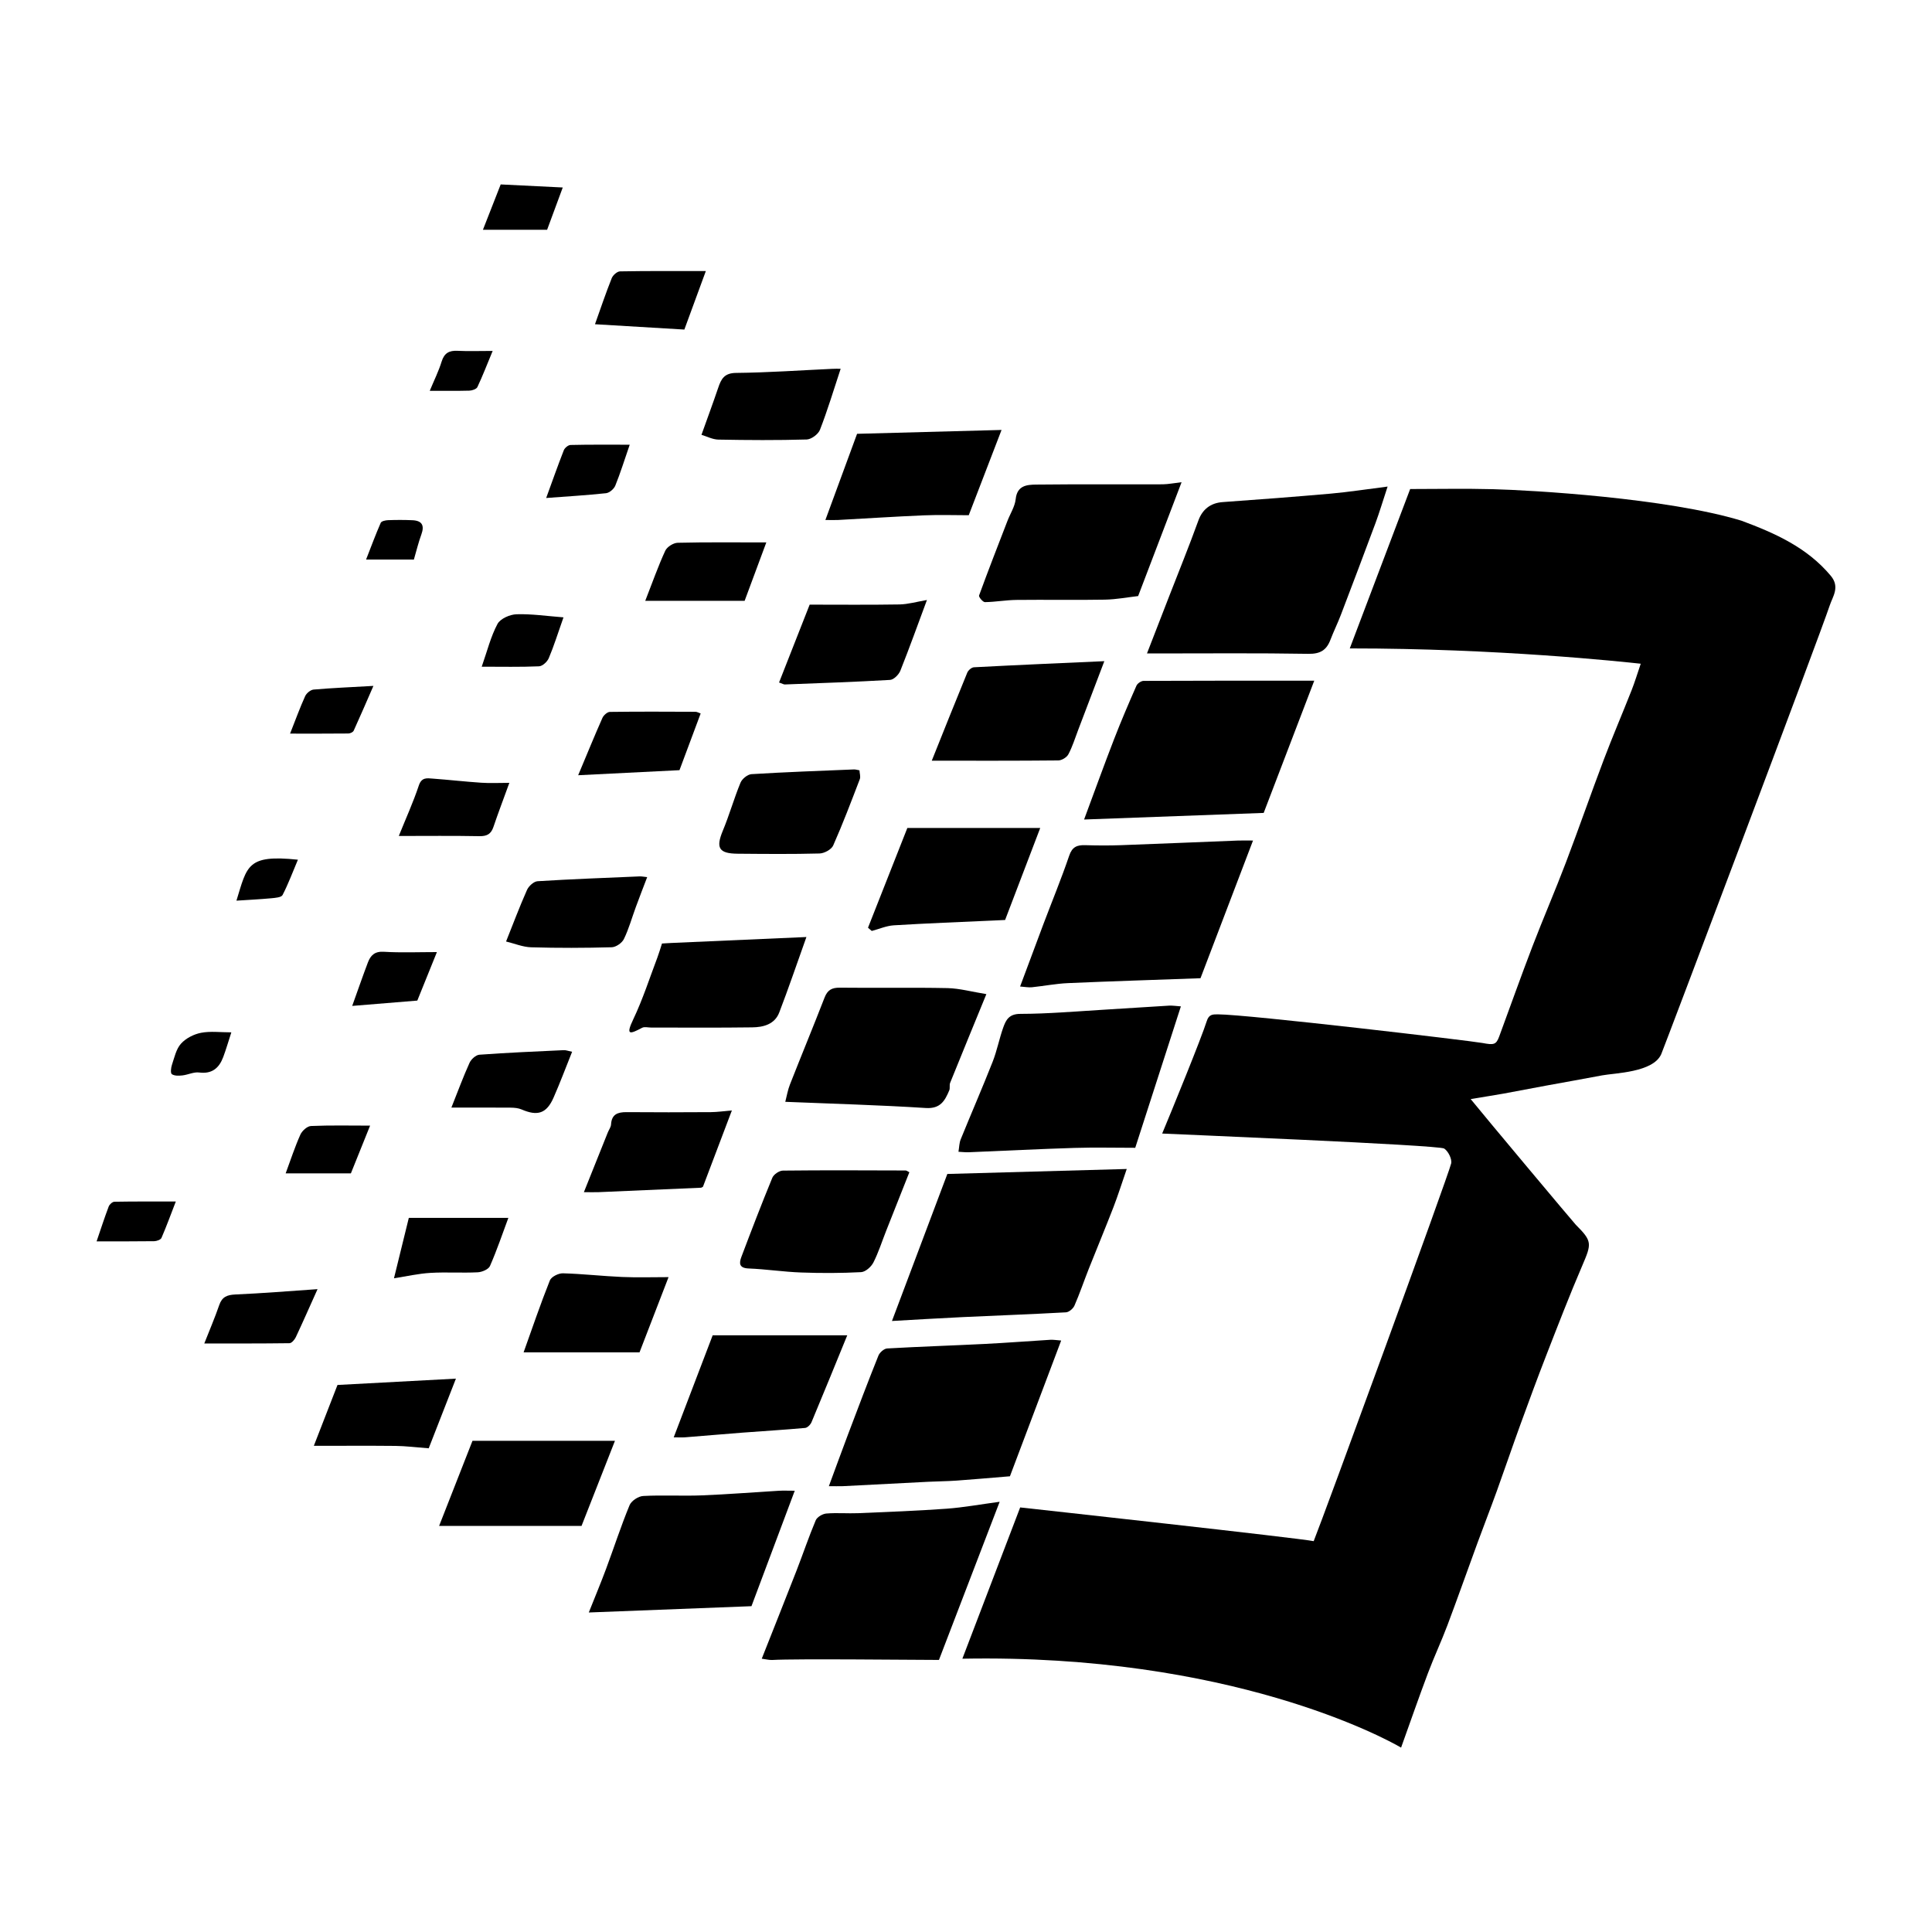 <?xml version="1.0" encoding="utf-8"?>
<!-- Generator: Adobe Illustrator 23.0.2, SVG Export Plug-In . SVG Version: 6.00 Build 0)  -->
<svg version="1.1" id="Layer_1" xmlns="http://www.w3.org/2000/svg" xmlns:xlink="http://www.w3.org/1999/xlink" x="0px" y="0px"
	 viewBox="0 0 500 500" style="enable-background:new 0 0 500 500;" xml:space="preserve">
<style type="text/css">
	.st0{fill:#070707;}
	.st1{fill:#FFFFFF;}
	.st2{fill-rule:evenodd;clip-rule:evenodd;}
	.st3{fill:#C12A21;}
	.st4{fill:#272425;}
	.st5{fill:#221F1E;}
	.st6{opacity:0.93;}
</style>
<g>
	<path d="M380.61,284.44c3.09,3.85,26.66,31.98,27.2,32.52c4.25,4.25,4.14,4.85,1.73,10.46c-3.33,7.74-6.36,15.61-9.42,23.47
		c-2.31,5.94-4.51,11.92-6.69,17.91c-2.07,5.7-4.02,11.44-6.08,17.15c-1.63,4.51-3.37,8.97-5.02,13.47
		c-2.59,7.06-5.09,14.16-7.74,21.2c-1.57,4.17-3.47,8.22-5.04,12.39c-2.39,6.35-4.61,12.76-6.95,19.27
		c-3.92-2.31-44.21-24.31-113.54-23.01c4.93-12.9,9.79-25.63,14.96-39.15c3.83,0.42,72.28,7.95,75.96,8.73
		c2.48-6.12,34.85-94.58,35.58-97.75c0.26-1.13-0.76-3.17-1.81-3.86c-1.43-0.93-71.65-3.79-72.98-3.88
		c2.36-5.63,10.13-24.63,11.53-29.08c0.56-1.78,1.51-1.77,2.89-1.77c7.74,0.03,65.49,6.85,68.45,7.41c2.98,0.56,3.56,0.47,4.36-1.7
		c2.87-7.77,5.63-15.58,8.6-23.31c2.78-7.24,5.86-14.36,8.62-21.61c3.37-8.86,6.47-17.81,9.83-26.68c2.29-6.05,4.85-12,7.22-18.02
		c0.84-2.13,1.5-4.34,2.35-6.83c-4.77-0.52-37.06-3.98-75.3-3.96c5.24-13.84,10.36-27.34,15.63-41.25c6.91,0,14.19-0.15,21.45,0.04
		c10.05,0.26,44.94,2.28,64.27,8.15c8.57,3.18,16.98,6.89,23.14,14.27c2.42,2.9,0.48,5.38-0.26,7.62
		c-2.73,8.19-42.6,113.73-43.63,116.19c-2.11,4.74-12.03,4.86-15.27,5.47c-4.82,0.92-9.65,1.76-14.48,2.65
		c-3.68,0.68-7.36,1.4-11.04,2.07C386.65,283.46,384.15,283.85,380.61,284.44z"/>
	<path d="M296.84,169.1c1.98-5.09,3.86-9.93,5.73-14.76c2.54-6.54,5.19-13.04,7.57-19.63c1.02-2.83,3.1-4.55,6.31-4.77
		c9.32-0.66,18.64-1.37,27.95-2.19c4.59-0.41,9.15-1.12,14.71-1.83c-1.28,3.89-2.12,6.71-3.13,9.45
		c-2.95,7.94-5.95,15.86-8.97,23.77c-0.83,2.18-1.87,4.27-2.7,6.45c-1.02,2.68-2.65,3.67-5.7,3.62c-13.02-0.22-26.05-0.1-39.08-0.1
		C298.66,169.1,297.81,169.1,296.84,169.1z"/>
	<path d="M258.71,388.66c-5.49,14.31-10.58,27.57-15.71,40.93c-6.3,0-36.93-0.35-43.11,0.01c-0.81,0.05-1.63-0.19-2.75-0.33
		c3.1-7.85,6.09-15.32,9.01-22.82c1.68-4.32,3.16-8.73,4.96-13c0.36-0.84,1.75-1.66,2.73-1.75c2.74-0.23,5.51,0.02,8.27-0.09
		c7.64-0.32,15.28-0.61,22.9-1.16C249.37,390.13,253.7,389.33,258.71,388.66z"/>
	<path d="M245.17,303.82c15.25-0.42,30.59-0.85,46.43-1.29c-1.29,3.73-2.26,6.83-3.43,9.86c-2.07,5.35-4.28,10.65-6.4,15.99
		c-1.25,3.16-2.34,6.39-3.7,9.51c-0.34,0.78-1.42,1.7-2.21,1.74c-8.94,0.5-17.89,0.82-26.83,1.24c-5.94,0.28-11.88,0.65-18.19,1
		C235.57,329.31,240.23,316.92,245.17,303.82z"/>
	<path d="M264,255.31c2.14-5.73,4.09-11,6.07-16.25c2.22-5.87,4.62-11.68,6.64-17.62c0.78-2.3,2.06-2.77,4.14-2.71
		c3.09,0.09,6.18,0.11,9.27,0c10.04-0.36,20.09-0.8,30.13-1.19c1.17-0.05,2.35-0.01,4.03-0.01c-4.62,12.11-9.04,23.68-13.56,35.55
		c0.18-0.09-0.01,0.09-0.21,0.09c-11.37,0.42-22.75,0.76-34.12,1.26c-3.12,0.14-6.21,0.75-9.33,1.07
		C266.21,255.59,265.34,255.41,264,255.31z"/>
	<path d="M214.51,384.62c1.79-4.83,3.33-9.09,4.93-13.32c2.59-6.84,5.17-13.69,7.9-20.48c0.33-0.81,1.46-1.8,2.26-1.84
		c8.4-0.48,16.82-0.75,25.23-1.17c5.65-0.28,11.3-0.73,16.95-1.07c0.83-0.05,1.68,0.1,2.85,0.19c-4.66,12.34-9.2,24.37-13.26,35.13
		c-5.34,0.44-9.58,0.82-13.82,1.12c-2.41,0.17-4.83,0.18-7.24,0.3c-7.39,0.37-14.78,0.77-22.17,1.14
		C217.05,384.66,215.97,384.62,214.51,384.62z"/>
	<path d="M248.05,298.08c0.2-1.2,0.2-2.29,0.58-3.22c2.72-6.7,5.61-13.33,8.26-20.06c1.13-2.86,1.7-5.93,2.73-8.83
		c0.71-1.99,1.49-3.58,4.45-3.58c7.17-0.01,14.33-0.65,21.5-1.07c5.65-0.33,11.3-0.73,16.96-1.06c0.94-0.05,1.89,0.11,3.08,0.19
		c-3.99,12.37-7.88,24.43-11.81,36.6c-5.39,0-10.57-0.13-15.74,0.03c-9.11,0.28-18.21,0.75-27.31,1.12
		C249.98,298.24,249.23,298.14,248.05,298.08z"/>
	<path d="M340.13,176.16c-4.45,11.63-8.77,22.92-13.09,34.22c-15.47,0.57-30.98,1.14-46.48,1.71c2.73-7.34,5.17-14.11,7.77-20.82
		c1.8-4.65,3.77-9.24,5.78-13.81c0.26-0.59,1.21-1.24,1.84-1.25C310.51,176.14,325.07,176.16,340.13,176.16z"/>
	<path d="M305.79,124.8c-3.7,9.71-7.33,19.21-11.24,29.46c-2.5,0.28-5.56,0.87-8.64,0.93c-7.61,0.14-15.23-0.02-22.84,0.07
		c-2.73,0.03-5.45,0.53-8.17,0.57c-0.53,0.01-1.65-1.34-1.52-1.71c2.36-6.47,4.87-12.9,7.35-19.32c0.73-1.88,1.92-3.7,2.13-5.63
		c0.37-3.53,2.88-3.73,5.28-3.76c10.92-0.12,21.85-0.03,32.78-0.07C302.36,125.32,303.81,125.02,305.79,124.8z"/>
	<path d="M255.27,257.28c-3.22,7.86-6.32,15.4-9.38,22.97c-0.23,0.58,0.02,1.36-0.22,1.93c-1.13,2.67-2.27,4.82-6.1,4.57
		c-12.02-0.77-24.06-1.09-36.34-1.6c0.39-1.5,0.64-3.05,1.21-4.49c2.95-7.51,6.04-14.97,8.96-22.5c0.77-1.98,1.91-2.58,3.99-2.55
		c9.28,0.11,18.56-0.08,27.84,0.11C248.39,255.8,251.55,256.68,255.27,257.28z"/>
	<path d="M194.48,415.68c-13.82,0.54-27.6,1.07-42.1,1.63c1.67-4.2,3.15-7.73,4.48-11.31c2.04-5.48,3.84-11.05,6.07-16.45
		c0.46-1.13,2.28-2.33,3.54-2.39c5.06-0.27,10.15,0.04,15.22-0.16c6.62-0.26,13.23-0.8,19.84-1.19c1.18-0.07,2.37-0.01,4.15-0.01
		C201.85,396,198.22,405.7,194.48,415.68z"/>
	<path d="M235.34,303.38c-2.01,5.09-4.01,10.12-6,15.15c-1.09,2.75-1.98,5.61-3.32,8.23c-0.57,1.11-2.04,2.41-3.17,2.47
		c-5.17,0.27-10.37,0.28-15.54,0.09c-4.53-0.16-9.04-0.86-13.57-1.04c-2.52-0.1-2.47-1.41-1.86-3.02c2.59-6.85,5.21-13.69,8-20.46
		c0.36-0.87,1.79-1.84,2.74-1.85c10.59-0.12,21.18-0.06,31.76-0.03C234.65,302.93,234.93,303.18,235.34,303.38z"/>
	<path d="M184.44,345.57c11.15,0,22.71,0,34.83,0c-3.13,7.66-6.15,15.09-9.25,22.49c-0.27,0.64-1.06,1.44-1.67,1.49
		c-5.41,0.49-10.83,0.81-16.25,1.22c-4.91,0.37-9.82,0.82-14.73,1.2c-0.86,0.07-1.73,0.01-3.01,0.01
		C177.75,363.12,180.99,354.61,184.44,345.57z"/>
	<path d="M285.8,171.11c-2.44,6.42-4.61,12.15-6.8,17.88c-0.8,2.1-1.46,4.27-2.51,6.23c-0.42,0.79-1.7,1.57-2.59,1.58
		c-10.8,0.11-21.6,0.07-32.76,0.07c3.14-7.83,6.12-15.33,9.19-22.79c0.25-0.62,1.12-1.36,1.73-1.39
		C263.22,172.1,274.38,171.62,285.8,171.11z"/>
	<path d="M269.21,214.28c-3.08,8.06-6.01,15.73-9.09,23.81c-0.86,0.04-2.03,0.1-3.21,0.15c-8.53,0.39-17.06,0.71-25.58,1.23
		c-1.93,0.12-3.82,0.96-5.72,1.46c-0.32-0.28-0.65-0.56-0.97-0.84c3.36-8.52,6.72-17.03,10.18-25.81
		C245.83,214.28,257.15,214.28,269.21,214.28z"/>
	<path d="M208.7,242.5c-2.5,7-4.64,13.31-7.03,19.53c-1.18,3.07-4.11,3.82-7.01,3.85c-8.73,0.12-17.46,0.05-26.18,0.05
		c-0.77,0-1.69-0.26-2.3,0.06c-3.17,1.67-4.33,2.07-2.29-2.2c2.47-5.18,4.23-10.69,6.27-16.07c0.41-1.09,0.73-2.21,1.16-3.54
		c0.71-0.04,1.57-0.1,2.42-0.14C185.22,243.54,196.71,243.03,208.7,242.5z"/>
	<path d="M213.61,134.57c2.83-7.69,5.53-15.04,8.2-22.3c12.33-0.33,24.78-0.66,37.39-1c-2.88,7.49-5.58,14.5-8.49,22.07
		c-3.53,0-7.59-0.14-11.63,0.03c-7.4,0.31-14.79,0.8-22.19,1.2C215.93,134.62,214.96,134.57,213.61,134.57z"/>
	<path d="M150.5,394.91c-12.08,0-24.4,0-36.86,0c2.81-7.16,5.58-14.23,8.64-22.03c11.93,0,24.37,0,36.87,0
		C156.45,379.77,153.57,387.1,150.5,394.91z"/>
	<path d="M222.43,199.36c0.04,0.8,0.33,1.64,0.09,2.28c-2.21,5.76-4.39,11.53-6.89,17.17c-0.46,1.04-2.3,2.04-3.53,2.07
		c-7.06,0.19-14.13,0.12-21.19,0.06c-4.89-0.04-5.69-1.51-3.85-5.94c1.7-4.08,2.9-8.37,4.59-12.46c0.41-0.98,1.83-2.13,2.84-2.19
		c8.83-0.54,17.66-0.86,26.5-1.22C221.42,199.11,221.85,199.26,222.43,199.36z"/>
	<path d="M201.62,176.63c2.61-6.64,5.21-13.24,7.92-20.15c7.58,0,15.4,0.08,23.22-0.05c2.25-0.04,4.49-0.7,7.13-1.15
		c-2.37,6.38-4.52,12.38-6.88,18.3c-0.41,1.02-1.71,2.32-2.66,2.38c-9.08,0.53-18.17,0.83-27.25,1.18
		C202.8,177.14,202.49,176.93,201.62,176.63z"/>
	<path d="M151.11,308.53c2.25-5.62,4.22-10.55,6.2-15.48c0.28-0.69,0.79-1.35,0.83-2.05c0.15-2.63,1.72-3.19,4-3.18
		c7.28,0.06,14.55,0.05,21.83,0c1.68-0.01,3.35-0.26,5.44-0.44c-2.49,6.57-4.97,13.13-7.48,19.74c-0.14,0.07-0.33,0.25-0.52,0.26
		c-8.84,0.39-17.68,0.78-26.52,1.15C153.81,308.57,152.73,308.53,151.11,308.53z"/>
	<path d="M173.02,330.52c-2.55,6.61-4.98,12.91-7.51,19.46c-9.76,0-19.86,0-30,0c2.26-6.32,4.37-12.53,6.8-18.62
		c0.38-0.94,2.23-1.86,3.37-1.83c5.11,0.14,10.2,0.73,15.31,0.95C164.9,330.65,168.83,330.52,173.02,330.52z"/>
	<path d="M217.56,95.44c-1.83,5.54-3.39,10.74-5.35,15.78c-0.44,1.15-2.23,2.48-3.44,2.52c-7.61,0.22-15.24,0.17-22.85,0.03
		c-1.51-0.03-3-0.83-4.38-1.24c1.49-4.18,2.97-8.16,4.33-12.17c0.77-2.28,1.57-3.82,4.62-3.85c8.28-0.08,16.55-0.67,24.83-1.05
		C216.07,95.41,216.83,95.44,217.56,95.44z"/>
	<path d="M130.97,243.66c1.75-4.37,3.45-8.92,5.42-13.35c0.44-0.99,1.75-2.19,2.73-2.25c8.8-0.55,17.61-0.87,26.42-1.25
		c0.53-0.02,1.07,0.1,1.95,0.19c-1.03,2.7-2.01,5.21-2.94,7.75c-1.02,2.77-1.81,5.65-3.09,8.28c-0.49,1.01-2.05,2.09-3.15,2.12
		c-6.94,0.19-13.89,0.21-20.83,0.01C135.31,245.1,133.17,244.19,130.97,243.66z"/>
	<path d="M81.22,374.18c2.11-5.43,4.11-10.58,6.12-15.75c9.93-0.53,19.99-1.07,30.65-1.64c-2.56,6.57-4.93,12.64-7.04,18.03
		c-3.31-0.25-5.95-0.59-8.59-0.62C95.41,374.13,88.46,374.18,81.22,374.18z"/>
	<path d="M149.63,200.63c2.39-5.69,4.26-10.29,6.28-14.84c0.31-0.69,1.26-1.54,1.93-1.55c7.39-0.1,14.77-0.06,22.16-0.03
		c0.39,0,0.78,0.25,1.33,0.44c-1.78,4.75-3.5,9.37-5.48,14.67C167.69,199.73,159.05,200.16,149.63,200.63z"/>
	<path d="M198.32,140.38c-2.07,5.58-3.99,10.76-5.61,15.11c-8.64,0-16.91,0-25.72,0c1.92-4.91,3.36-9.02,5.18-12.96
		c0.46-1,2.1-2.04,3.23-2.06C182.89,140.29,190.39,140.38,198.32,140.38z"/>
	<path d="M116.82,286.64c1.67-4.18,3.05-7.95,4.7-11.59c0.42-0.92,1.63-2.02,2.54-2.09c7.27-0.53,14.55-0.84,21.83-1.18
		c0.6-0.03,1.21,0.23,2.17,0.42c-1.66,4.13-3.12,8.06-4.81,11.89c-1.81,4.09-4.12,4.82-8.25,3.04c-0.86-0.37-1.88-0.46-2.83-0.47
		C127.22,286.62,122.28,286.64,116.82,286.64z"/>
	<path d="M101.96,330.82c1.31-5.32,2.47-10.04,3.84-15.63c8.35,0,17.04,0,25.76,0c-1.49,4-2.94,8.31-4.76,12.46
		c-0.38,0.86-2.06,1.57-3.18,1.62c-4.07,0.2-8.16-0.09-12.22,0.15C108.32,329.6,105.27,330.3,101.96,330.82z"/>
	<path d="M153.98,83.91c1.49-4.18,2.81-8.09,4.34-11.93c0.31-0.77,1.4-1.74,2.15-1.75c7.24-0.13,14.49-0.08,22.2-0.08
		c-1.91,5.19-3.62,9.85-5.56,15.14C169.51,84.84,161.72,84.37,153.98,83.91z"/>
	<path d="M131.82,202.6c-1.56,4.29-2.91,7.84-4.13,11.44c-0.62,1.82-1.68,2.39-3.61,2.36c-6.83-0.13-13.66-0.05-20.87-0.05
		c1.82-4.52,3.73-8.71,5.18-13.06c0.72-2.17,2.11-1.9,3.57-1.79c4.2,0.31,8.39,0.79,12.59,1.07
		C126.82,202.73,129.12,202.6,131.82,202.6z"/>
	<path d="M82.18,333.63c-2.11,4.69-3.82,8.59-5.63,12.44c-0.31,0.65-1.07,1.54-1.63,1.55c-7.42,0.1-14.85,0.07-22.05,0.07
		c1.37-3.49,2.74-6.66,3.86-9.92c0.73-2.15,2.04-2.66,4.19-2.76C67.84,334.71,74.77,334.14,82.18,333.63z"/>
	<path d="M90.81,303.66c-5.46,0-11,0-16.88,0c1.32-3.58,2.4-6.88,3.81-10.03c0.44-0.98,1.76-2.17,2.73-2.22
		c5.02-0.22,10.05-0.1,15.31-0.1C94.06,295.56,92.45,299.57,90.81,303.66z"/>
	<path d="M108,258.95c-5.47,0.45-10.92,0.89-16.85,1.38c1.56-4.34,2.76-7.82,4.07-11.27c0.7-1.83,1.77-2.89,4.12-2.74
		c4.49,0.27,9,0.08,13.73,0.08C111.33,250.69,109.71,254.7,108,258.95z"/>
	<path d="M145.83,159.77c-1.49,4.23-2.49,7.46-3.81,10.57c-0.39,0.92-1.62,2.06-2.52,2.1c-4.79,0.21-9.6,0.1-14.83,0.1
		c1.42-4.05,2.33-7.78,4.08-11.06c0.73-1.37,3.21-2.46,4.94-2.51C137.6,158.85,141.53,159.44,145.83,159.77z"/>
	<path d="M162.97,115.09c-1.4,4.05-2.43,7.38-3.74,10.61c-0.35,0.85-1.51,1.84-2.38,1.94c-5.06,0.54-10.14,0.84-15.5,1.24
		c1.58-4.33,3-8.37,4.56-12.35c0.24-0.61,1.13-1.35,1.73-1.37C152.64,115.04,157.65,115.09,162.97,115.09z"/>
	<path d="M96.64,177.51c-1.81,4.14-3.41,7.88-5.1,11.58c-0.18,0.39-0.9,0.73-1.38,0.74c-4.91,0.05-9.82,0.03-15.09,0.03
		c1.43-3.62,2.55-6.71,3.9-9.69c0.35-0.77,1.4-1.64,2.19-1.71C85.89,178.05,90.63,177.85,96.64,177.51z"/>
	<path d="M124.98,59.47c1.68-4.29,3.29-8.4,4.6-11.74c5.57,0.27,10.6,0.52,16.06,0.79c-1.35,3.64-2.65,7.16-4.05,10.95
		C136.3,59.47,130.77,59.47,124.98,59.47z"/>
	<path d="M25,321.26c1.1-3.23,2.05-6.15,3.13-9.01c0.2-0.54,0.96-1.23,1.47-1.24c5.16-0.09,10.32-0.06,15.9-0.06
		c-1.31,3.39-2.42,6.44-3.71,9.42c-0.21,0.48-1.23,0.84-1.89,0.85C34.97,321.29,30.04,321.26,25,321.26z"/>
	<path d="M111.22,101.14c1.11-2.68,2.3-5.06,3.07-7.56c0.68-2.2,1.94-2.9,4.12-2.79c2.81,0.14,5.63,0.03,9.09,0.03
		c-1.46,3.52-2.6,6.49-3.95,9.35c-0.25,0.53-1.36,0.91-2.08,0.93C118.16,101.19,114.85,101.14,111.22,101.14z"/>
	<path d="M77.1,222.49c-1.4,3.31-2.51,6.32-3.98,9.15c-0.32,0.62-1.9,0.73-2.92,0.83c-3.05,0.28-6.12,0.43-9.01,0.62
		C63.98,224.07,63.9,221.11,77.1,222.49z"/>
	<path d="M94.74,144.81c1.36-3.48,2.49-6.53,3.79-9.5c0.19-0.44,1.24-0.67,1.91-0.69c2.08-0.08,4.17-0.08,6.25,0.01
		c2.54,0.1,3.21,1.35,2.36,3.68c-0.76,2.08-1.28,4.25-1.94,6.51C103.16,144.81,99.25,144.81,94.74,144.81z"/>
	<path d="M59.87,267.17c-0.77,2.37-1.36,4.42-2.1,6.4c-1.07,2.84-2.89,4.42-6.23,3.99c-1.4-0.18-2.89,0.6-4.36,0.76
		c-0.91,0.1-2.04,0.14-2.71-0.33c-0.38-0.27-0.23-1.65,0.03-2.42c0.64-1.89,1.08-4.07,2.34-5.47c1.26-1.4,3.32-2.45,5.19-2.81
		C54.47,266.82,57.07,267.17,59.87,267.17z"/>
</g>
</svg>
